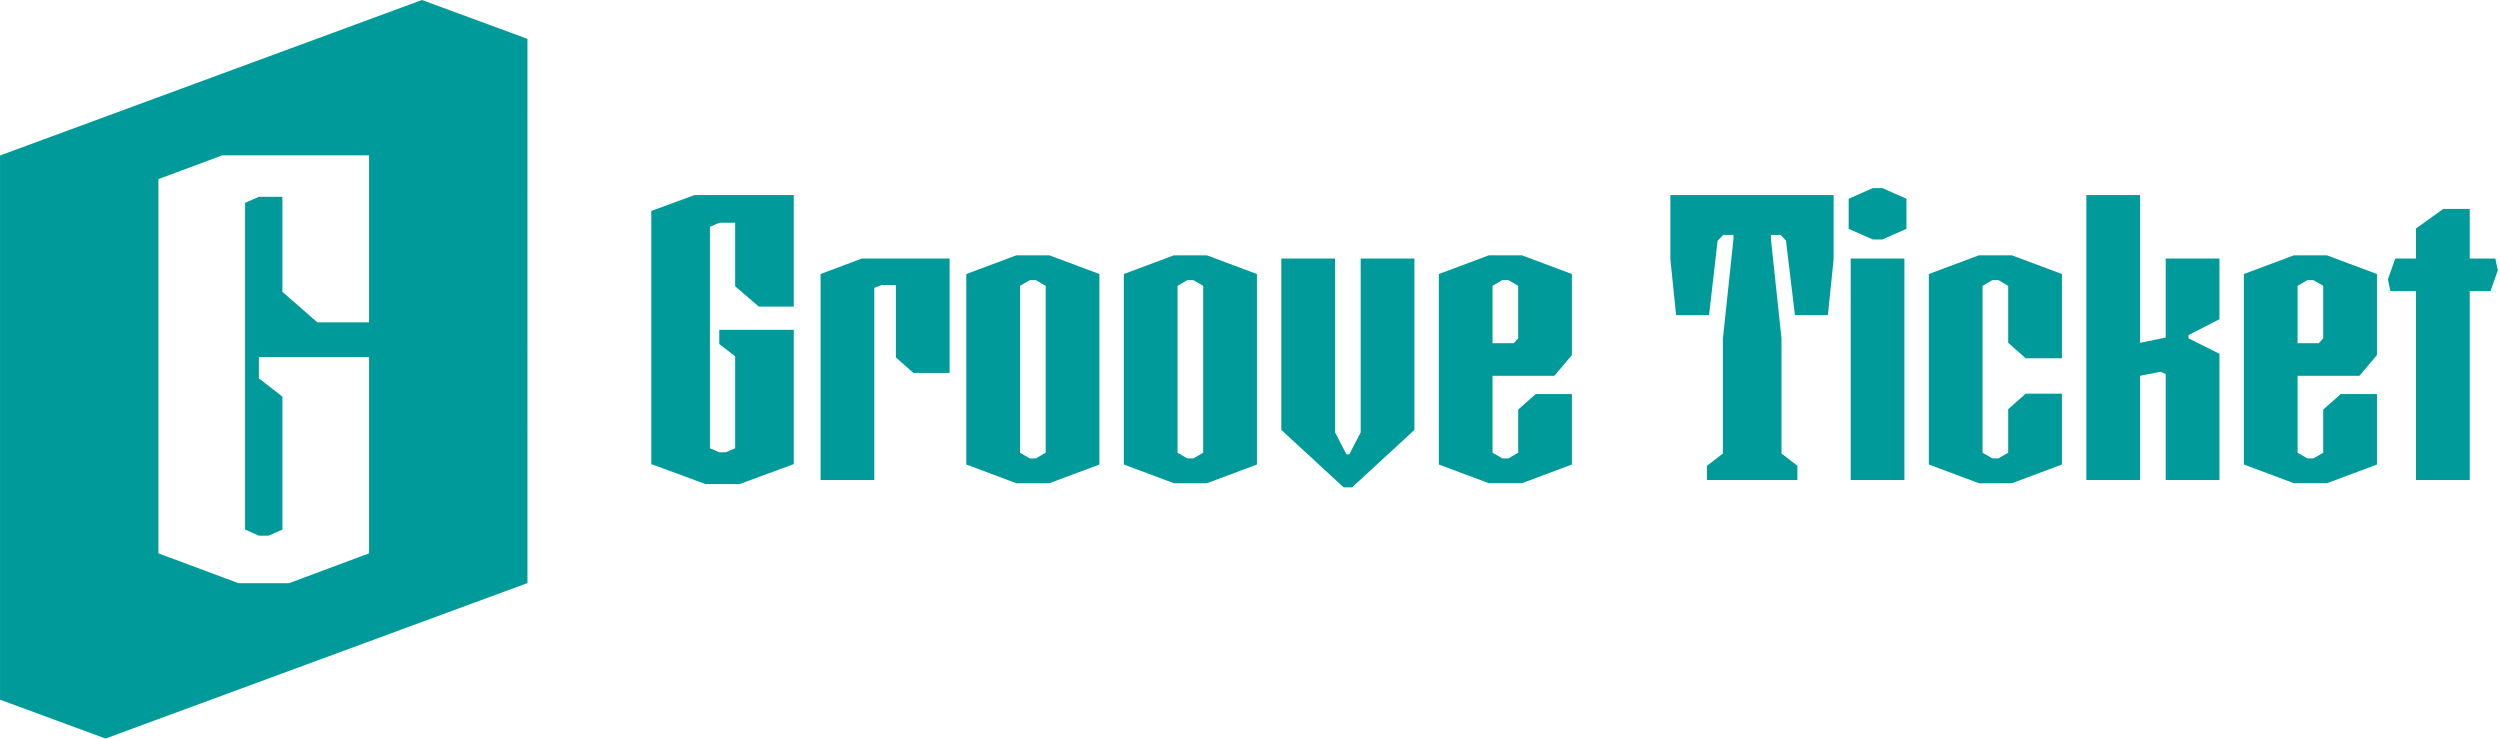 <svg width="805" height="238" viewBox="0 0 805 238" fill="none" xmlns="http://www.w3.org/2000/svg">
<path d="M118.84 103.783H102.173L90.932 93.973V63.365H83.373L78.916 65.327V170.521L83.373 172.484H86.474L90.932 170.521V127.72L83.373 121.834V114.966H118.84V178.173L93.064 187.787H76.784L51.008 178.173V57.675L71.551 50.023H118.84V103.783ZM169.842 37.549V12.528H169.808L169.839 12.517L135.876 0.004V0H135.868L101.909 12.517V12.521L101.932 12.528H101.875L67.939 25.033V25.037L68.007 25.06H67.866L33.972 37.549V37.553L34.071 37.588H33.866L0.005 50.066V75.087H0.032L0.005 75.098V100.123H0.024L0.005 100.131V125.159H0.013L0.005 125.163V200.265L0.021 200.268H0.005V225.297L0.028 225.305L33.968 237.81H33.972L67.908 225.305L67.935 225.293H67.939L101.875 212.789L101.902 212.777H101.909L135.853 200.268L135.872 200.261H135.876L169.82 187.752L169.839 187.745H169.842V137.68H169.839L169.827 137.676H169.842V112.647H169.839L169.816 112.639H169.842V87.614H169.839L169.804 87.603H169.842V62.582H169.839L169.721 62.54H169.842V37.588H169.736L169.839 37.549H169.842Z" fill="#009A9A"/>
<path d="M255.59 106.192V149.44L238.16 155.863H227.151L209.72 149.44V67.924L223.612 62.812H255.59V98.722H244.319L236.718 92.169V71.724H231.607L228.593 73.034V144.329L231.607 145.64H233.704L236.718 144.329V114.711L231.607 110.779V106.192H255.59Z" fill="#009A9A"/>
<path d="M294.11 120.084L288.475 115.104V91.776H283.888L281.529 92.693V154.552H264.229V88.237L277.466 83.257H305.774V120.084H294.11Z" fill="#009A9A"/>
<path d="M328.45 145.772L331.596 147.607H333.561L336.707 145.772V92.039L333.561 90.204H331.596L328.45 92.039V145.772ZM311.151 88.238L327.271 82.209H337.886L354.006 88.238V149.572L337.886 155.601H327.271L311.151 149.572V88.238Z" fill="#009A9A"/>
<path d="M379.17 145.772L382.316 147.607H384.281L387.427 145.772V92.039L384.281 90.204H382.316L379.17 92.039V145.772ZM361.871 88.238L377.991 82.209H388.606L404.726 88.238V149.572L388.606 155.601H377.991L361.871 149.572V88.238Z" fill="#009A9A"/>
<path d="M455.44 83.257V138.432L435.388 156.911H432.636L412.585 138.432V83.257H429.884V139.219L433.554 146.295H434.471L438.141 139.219V83.257H455.44Z" fill="#009A9A"/>
<path d="M480.6 110.517H487.415L488.857 108.944V92.038L485.711 90.203H483.746L480.6 92.038V110.517ZM463.301 88.237L479.421 82.208H490.036L506.156 88.237V114.317L500.521 121.001H480.6V145.771L483.746 147.606H485.711L488.857 145.771V131.879L494.492 126.899H506.156V149.572L490.036 155.6H479.421L463.301 149.572V88.237Z" fill="#009A9A"/>
<path d="M590.42 62.813V83.52L588.585 101.475H577.97L575.087 77.491L573.383 75.656H570.237V76.967L573.645 109.075V146.033L578.756 149.966V154.552H549.661V149.966L554.773 146.033V109.075L558.18 76.967V75.656H554.904L553.069 77.491L550.317 101.475H539.701L537.866 83.52V62.813H590.42Z" fill="#009A9A"/>
<path d="M613.223 154.552H595.924V83.257H613.223V154.552ZM595.268 63.992L603.001 60.584H606.146L613.879 63.992V73.69L606.146 77.098H603.001L595.268 73.69V63.992Z" fill="#009A9A"/>
<path d="M646.64 110.386V92.038L643.494 90.203H641.529L638.383 92.038V145.771L641.529 147.606H643.494L646.64 145.771V131.748L652.275 126.768H663.939V149.572L647.819 155.601H637.204L621.084 149.572V88.237L637.204 82.208H647.819L663.939 88.237V115.366H652.275L646.64 110.386Z" fill="#009A9A"/>
<path d="M704.7 107.896V108.945L714.66 113.925V154.552H697.361V120.477L695.788 119.691L689.104 121.001V154.552H671.805V62.813H689.104V110.386L697.361 108.682V83.257H714.66V102.785L704.7 107.896Z" fill="#009A9A"/>
<path d="M739.82 110.517H746.635L748.077 108.944V92.038L744.931 90.203H742.966L739.82 92.038V110.517ZM722.521 88.237L738.641 82.208H749.256L765.376 88.237V114.317L759.741 121.001H739.82V145.771L742.966 147.606H744.931L748.077 145.771V131.879L753.712 126.899H765.376V149.572L749.256 155.6H738.641L722.521 149.572V88.237Z" fill="#009A9A"/>
<path d="M768.91 89.941L771.269 83.257H777.953V73.559L786.733 67.268H795.252V83.257H803.509L804.295 87.058L801.936 93.742H795.252V154.552H777.953V93.742H769.696L768.91 89.941Z" fill="#009A9A"/>
</svg>
